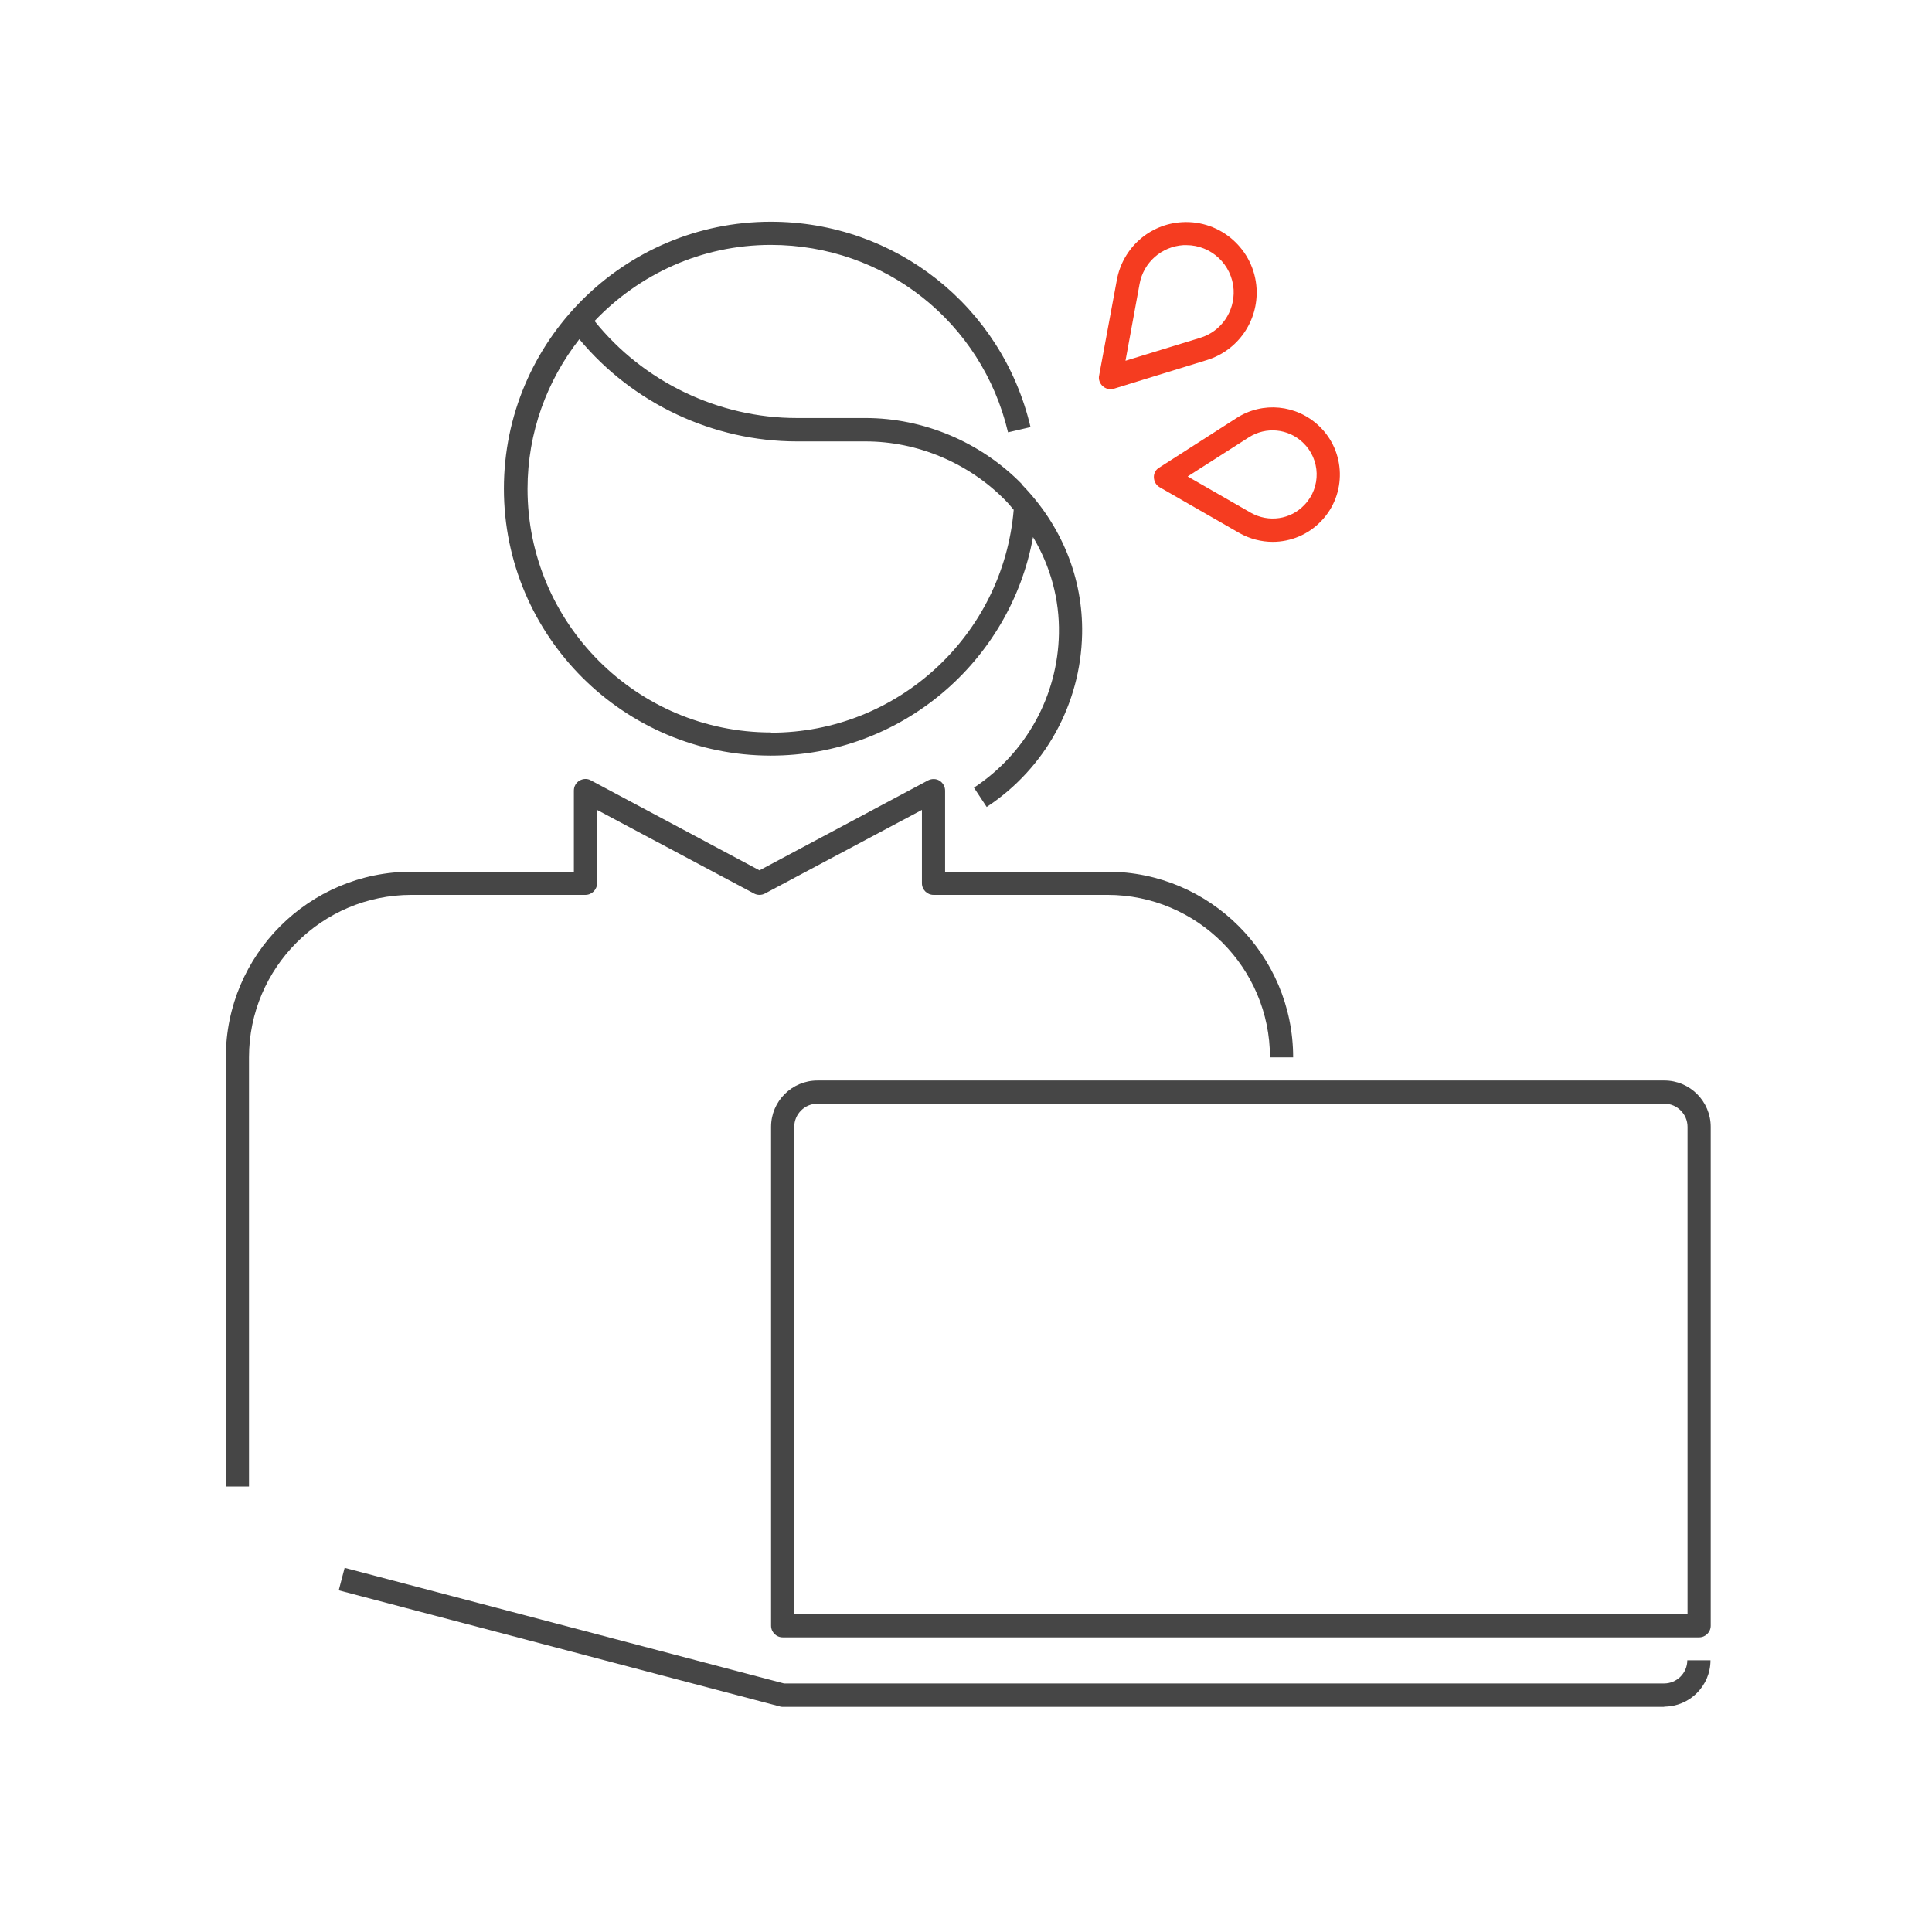 <?xml version="1.0" encoding="UTF-8"?><svg xmlns="http://www.w3.org/2000/svg" viewBox="0 0 85.04 85.04"><defs><style>.cls-1{fill:#464646;}.cls-2{fill:#f53c20;}.cls-3{fill:none;opacity:.2;}</style></defs><g id="_アイソレーション枠"><rect class="cls-3" width="85.04" height="85.04"/><rect class="cls-3" x="9.81" y="9.81" width="65.41" height="65.41"/></g><g id="_楽楽販売"><path class="cls-1" d="m10.96,65.43h-1.02v-18.89c0-4.51,3.67-8.17,8.17-8.17h7.15v-3.57c0-.18.09-.35.25-.44.15-.09.35-.1.5-.01l7.42,3.96,7.42-3.96c.16-.08.35-.08.5.01.15.09.25.26.25.44v3.57h7.15c4.51,0,8.17,3.67,8.17,8.17h-1.02c0-3.94-3.21-7.15-7.15-7.15h-7.66c-.28,0-.51-.23-.51-.51v-3.23l-6.91,3.68c-.15.08-.33.08-.48,0l-6.91-3.68v3.23c0,.28-.23.51-.51.51h-7.66c-3.94,0-7.15,3.21-7.15,7.15v18.89Z"/><path class="cls-1" d="m73.26,75.13h-38.81s-.09,0-.13-.02l-19.41-5.11.26-.99,19.34,5.09h38.74c.56,0,1.02-.46,1.02-1.02h1.02c0,1.13-.92,2.04-2.04,2.04Z"/><path class="cls-1" d="m74.79,72.07h-40.34c-.28,0-.51-.23-.51-.51v-21.96c0-1.13.92-2.04,2.04-2.04h37.28c1.13,0,2.04.92,2.04,2.04v21.96c0,.28-.23.51-.51.51Zm-39.83-1.02h39.32v-21.45c0-.56-.46-1.02-1.02-1.02h-37.28c-.56,0-1.02.46-1.02,1.02v21.45Z"/><path class="cls-1" d="m44.98,21.31c-1.81-1.85-4.32-2.91-6.89-2.91h-3.02c-3.44,0-6.75-1.59-8.9-4.27,1.96-2.06,4.71-3.35,7.76-3.35,5,0,9.29,3.39,10.44,8.25l.99-.23c-1.25-5.32-5.96-9.04-11.43-9.04-6.48,0-11.75,5.27-11.75,11.75s5.27,11.75,11.75,11.75c5.73,0,10.54-4.13,11.54-9.62.77,1.29,1.17,2.75,1.14,4.25-.05,2.74-1.45,5.27-3.74,6.78l.56.85c2.57-1.69,4.14-4.54,4.2-7.61.05-2.45-.9-4.8-2.67-6.6Zm-11.04,10.93c-5.91,0-10.72-4.81-10.72-10.72,0-2.49.86-4.77,2.28-6.59,2.35,2.83,5.89,4.5,9.58,4.5h3.02c2.29,0,4.54.95,6.16,2.6.13.13.24.27.36.41-.47,5.52-5.1,9.81-10.68,9.81Z"/><path class="cls-2" d="m48.88,17.13c-.12,0-.24-.04-.34-.13-.13-.12-.2-.3-.16-.47l.78-4.21c.26-1.41,1.44-2.46,2.87-2.54,1.71-.1,3.18,1.21,3.28,2.92.08,1.43-.82,2.73-2.19,3.15l-4.09,1.26c-.05.01-.1.02-.15.02Zm3.33-6.34s-.08,0-.12,0c-.96.06-1.76.76-1.93,1.71l-.62,3.38,3.29-1.01c.92-.28,1.52-1.15,1.47-2.12-.07-1.11-.99-1.96-2.08-1.96Z"/><path class="cls-2" d="m56.02,23.85c-.5,0-1.01-.13-1.47-.39l-3.5-2.01c-.16-.09-.25-.25-.26-.43s.08-.35.24-.44l3.4-2.18c1.15-.74,2.64-.59,3.63.35,1.18,1.12,1.23,3,.1,4.18-.57.6-1.35.92-2.14.92Zm-3.73-2.87l2.77,1.59c.78.44,1.75.3,2.36-.35.74-.77.71-2-.07-2.74-.65-.62-1.63-.71-2.38-.23l-2.69,1.72Z"/></g></svg>